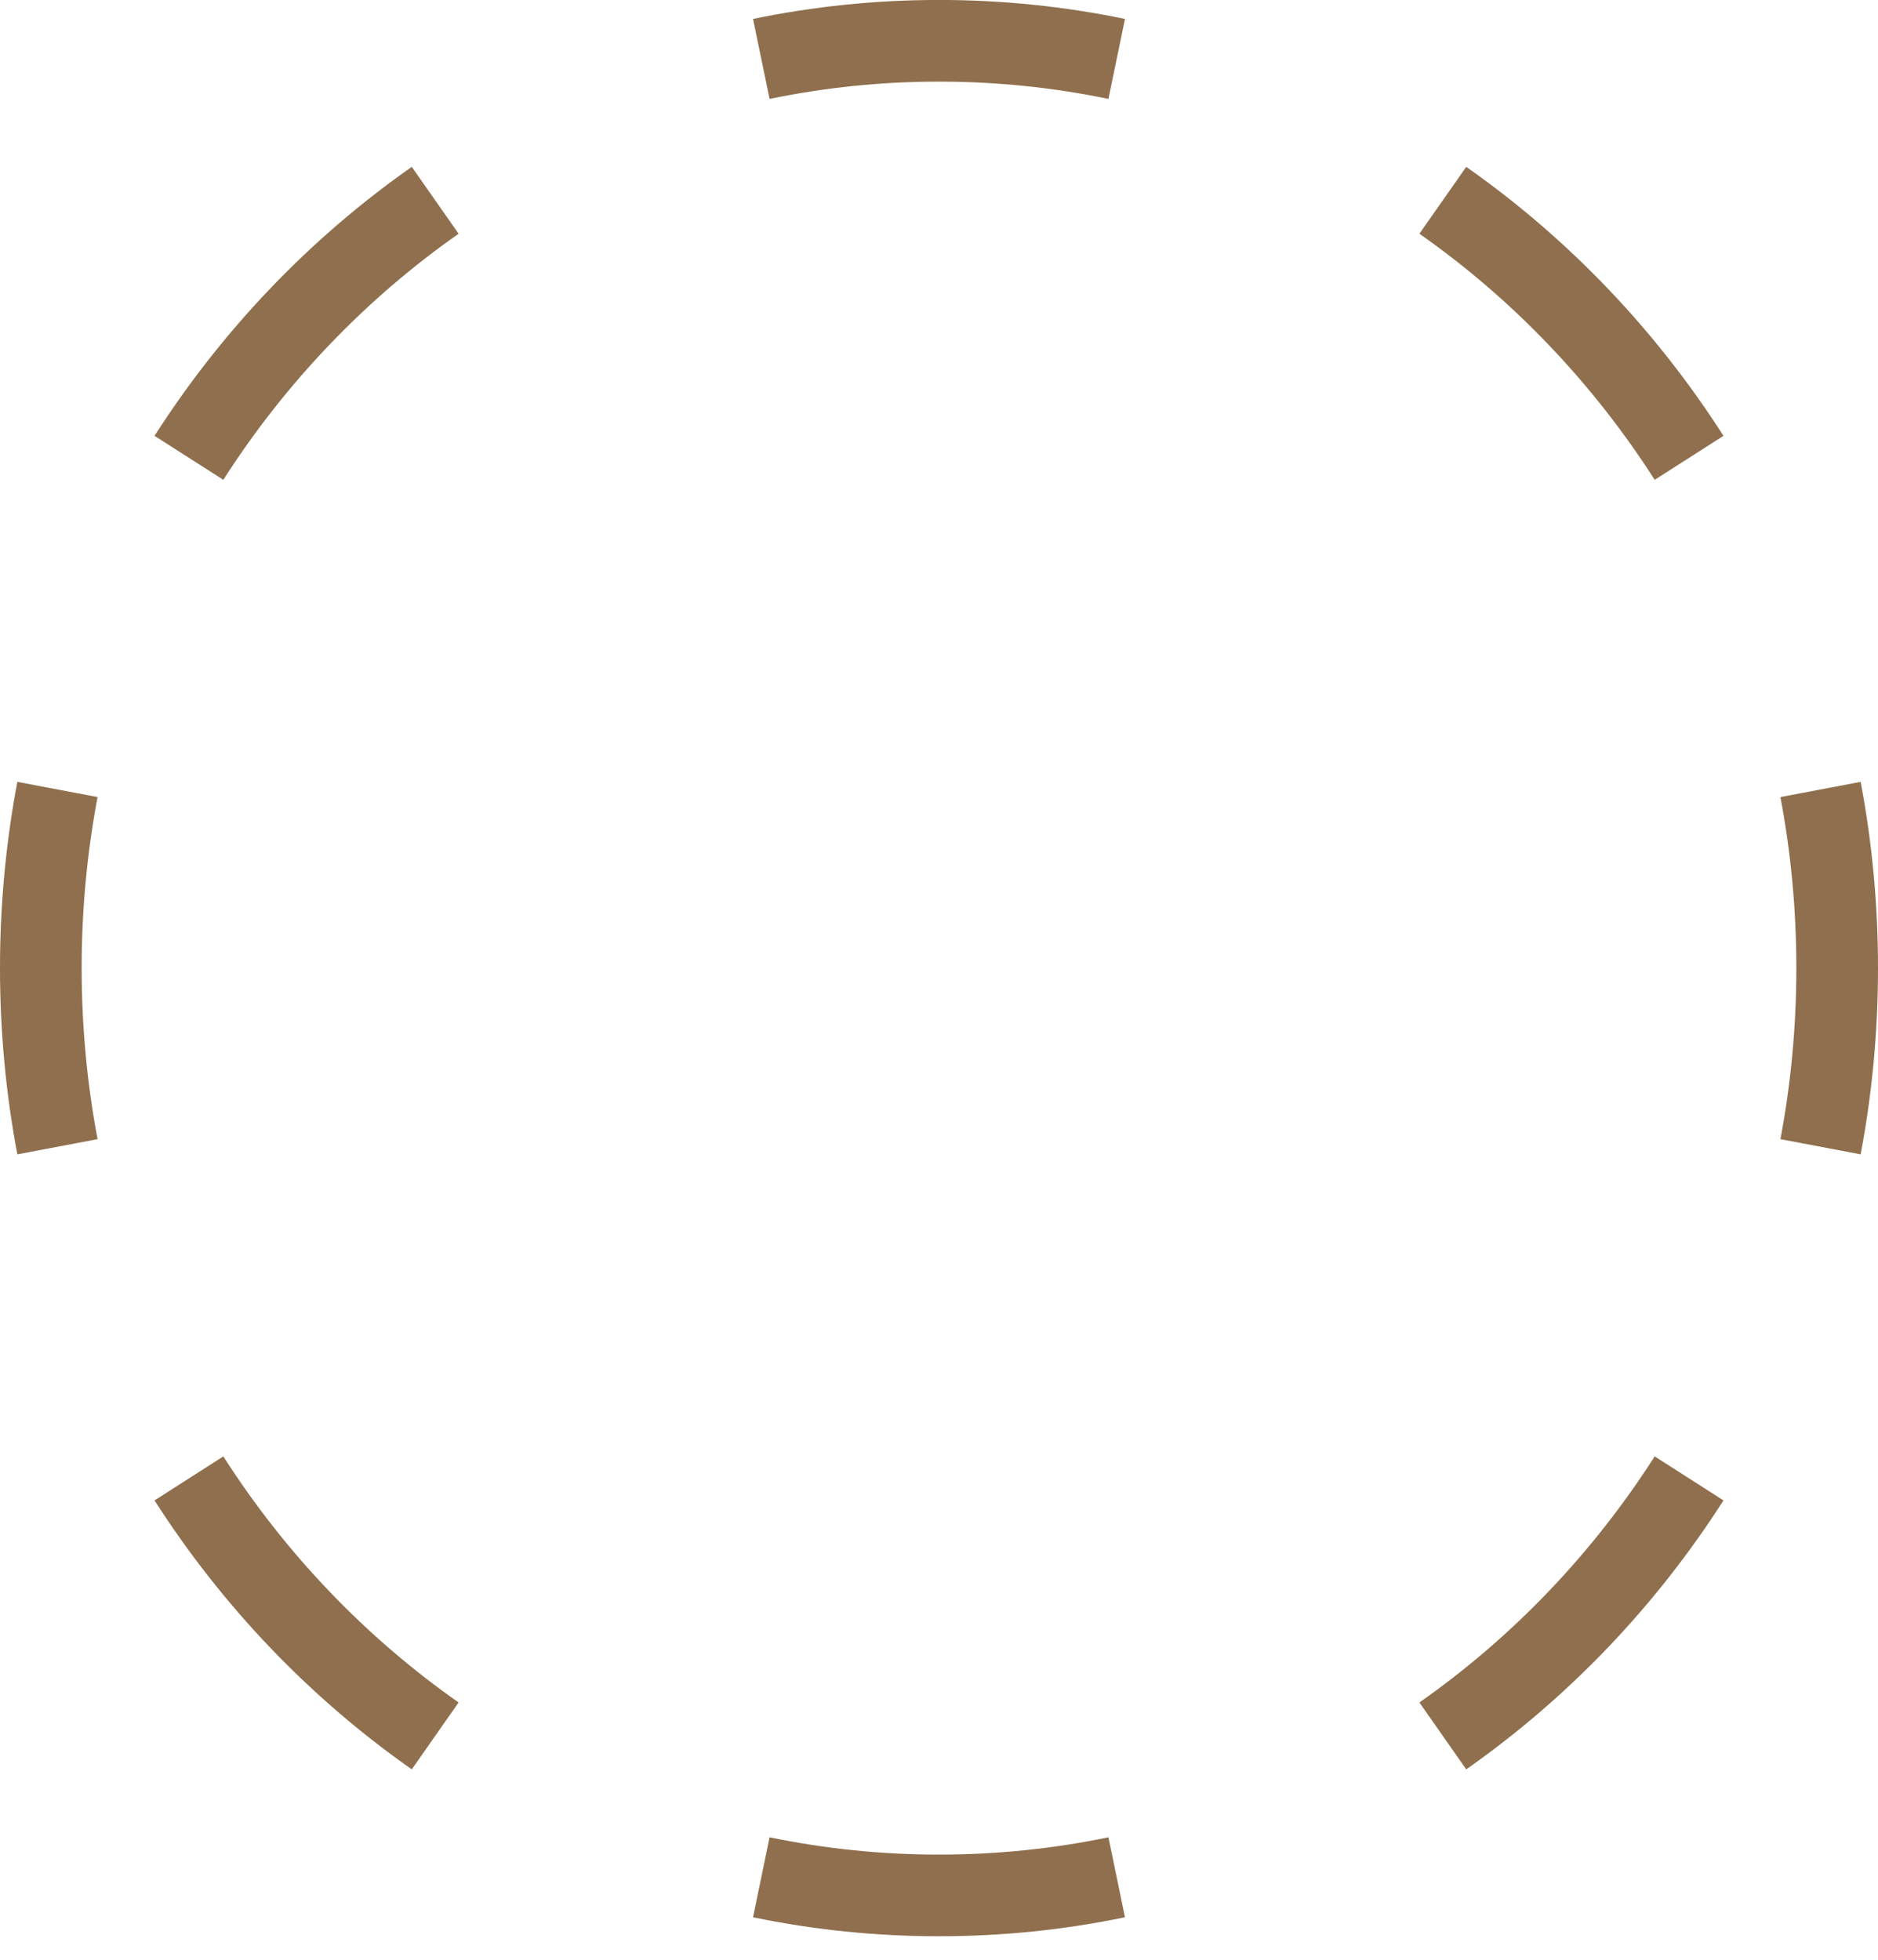 <?xml version="1.0" encoding="UTF-8"?> <svg xmlns="http://www.w3.org/2000/svg" width="46" height="48" viewBox="0 0 46 48" fill="none"> <path fill-rule="evenodd" clip-rule="evenodd" d="M27.555 0.464L27.15 2.423C25.81 2.145 24.422 1.999 23 1.999C21.578 1.999 20.19 2.145 18.85 2.423L18.445 0.464C19.917 0.159 21.44 -0.001 23 -0.001C24.56 -0.001 26.083 0.159 27.555 0.464ZM10.086 4.087L11.233 5.725C8.955 7.322 6.992 9.372 5.47 11.752L3.785 10.675C5.447 8.077 7.591 5.836 10.086 4.087ZM0.425 19.15L2.39 19.522C2.134 20.876 2 22.276 2 23.712C2 25.147 2.134 26.547 2.39 27.901L0.425 28.273C0.146 26.797 -9.68299e-07 25.272 -1.0365e-06 23.712C-1.10469e-06 22.151 0.146 20.626 0.425 19.15ZM3.785 36.749L5.47 35.671C6.992 38.051 8.955 40.101 11.233 41.698L10.086 43.336C7.591 41.587 5.447 39.346 3.785 36.749ZM18.445 46.959C19.917 47.264 21.44 47.424 23 47.424C24.56 47.424 26.083 47.264 27.555 46.959L27.15 45C25.81 45.278 24.422 45.424 23 45.424C21.578 45.424 20.19 45.278 18.85 45L18.445 46.959ZM35.914 43.336L34.767 41.698C37.045 40.101 39.008 38.051 40.53 35.671L42.215 36.749C40.553 39.346 38.409 41.587 35.914 43.336ZM45.575 28.273L43.61 27.901C43.866 26.547 44 25.147 44 23.712C44 22.276 43.866 20.876 43.61 19.522L45.575 19.15C45.854 20.626 46 22.151 46 23.712C46 25.272 45.854 26.797 45.575 28.273ZM42.215 10.675L40.53 11.752C39.008 9.372 37.045 7.322 34.767 5.725L35.914 4.087C38.409 5.836 40.553 8.077 42.215 10.675Z" fill="#8F6F4D"></path> </svg> 